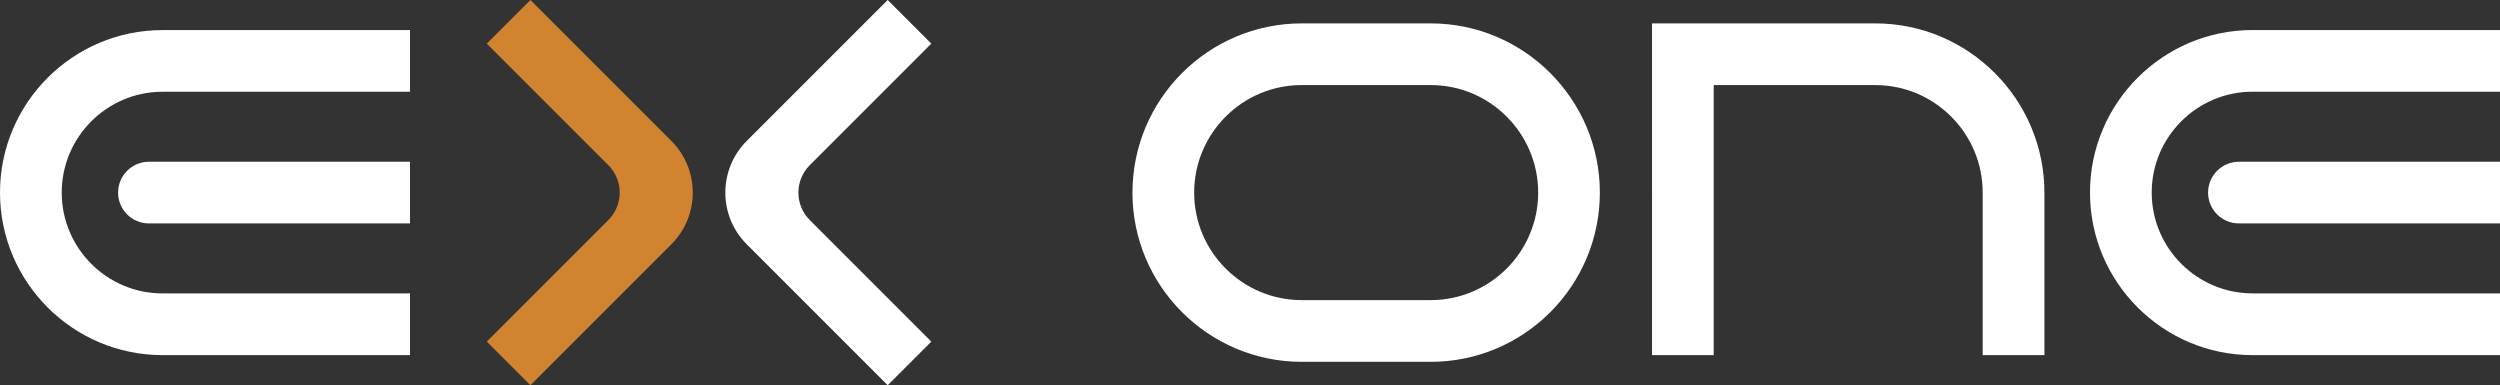 <?xml version="1.0" encoding="UTF-8"?>
<svg id="_デザイン" data-name=" デザイン" xmlns="http://www.w3.org/2000/svg" viewBox="0 0 537.55 82.83">
  <rect x="0" y="0" width="537.55" height="82.83" fill="#333333" stroke="none"/>
  <defs>
    <style>
      .cls-1 {
        fill: #d2832f;
      }

      .cls-1, .cls-2 {
        stroke-width: 0px;
      }

      .cls-2 {
        fill: #fff;
      }
    </style>
  </defs>
  <path class="cls-2" d="M88.16,76.36h-53.21C15.68,76.36,0,60.68,0,41.41S15.68,6.47,34.95,6.47h53.21v13.26h-53.21c-11.96,0-21.68,9.73-21.68,21.68s9.73,21.68,21.68,21.68h53.21v13.26h0Z"/>
  <path class="cls-1" d="M114.05,82.83l-9.38-9.38,26.14-26.14c1.56-1.56,2.44-3.68,2.44-5.9s-.88-4.33-2.44-5.89l-26.14-26.14L114.05,0l30.31,30.31c6.13,6.13,6.13,16.08,0,22.21,0,0-30.31,30.31-30.31,30.31Z"/>
  <path class="cls-2" d="M190.87,82.83l9.38-9.38-26.14-26.14c-1.56-1.56-2.44-3.68-2.44-5.9s.88-4.33,2.44-5.89l26.14-26.14L190.87,0l-30.31,30.31c-6.13,6.13-6.13,16.08,0,22.21l30.31,30.31Z"/>
  <path class="cls-2" d="M32.02,34.78c-3.66,0-6.63,2.97-6.63,6.63s2.97,6.63,6.63,6.63h56.14v-13.26h-56.14Z"/>
  <path class="cls-2" d="M537.55,76.36h-53.21c-19.27,0-34.95-15.68-34.95-34.95s15.68-34.95,34.95-34.95h53.21v13.26h-53.21c-11.95,0-21.68,9.73-21.68,21.68s9.73,21.68,21.68,21.68h53.21v13.28Z"/>
  <path class="cls-2" d="M481.41,34.78c-3.66,0-6.63,2.97-6.63,6.63s2.97,6.63,6.63,6.63h56.14v-13.26h-56.14,0Z"/>
  <path class="cls-2" d="M307.62,77.8h-27.73c-20.06,0-36.39-16.32-36.39-36.38s16.32-36.39,36.39-36.39h27.73c20.06,0,36.38,16.32,36.38,36.39s-16.32,36.38-36.38,36.38ZM279.89,18.29c-12.75,0-23.12,10.37-23.12,23.12s10.37,23.12,23.12,23.12h27.73c12.75,0,23.12-10.37,23.12-23.12s-10.37-23.12-23.12-23.12c0,0-27.73,0-27.73,0Z"/>
  <path class="cls-2" d="M439.58,76.36h-13.26v-34.95c0-12.75-10.37-23.12-23.12-23.12h-34.72v58.07h-13.26V5.03h47.99c20.06,0,36.38,16.32,36.38,36.39v34.95h0Z"/>
</svg>